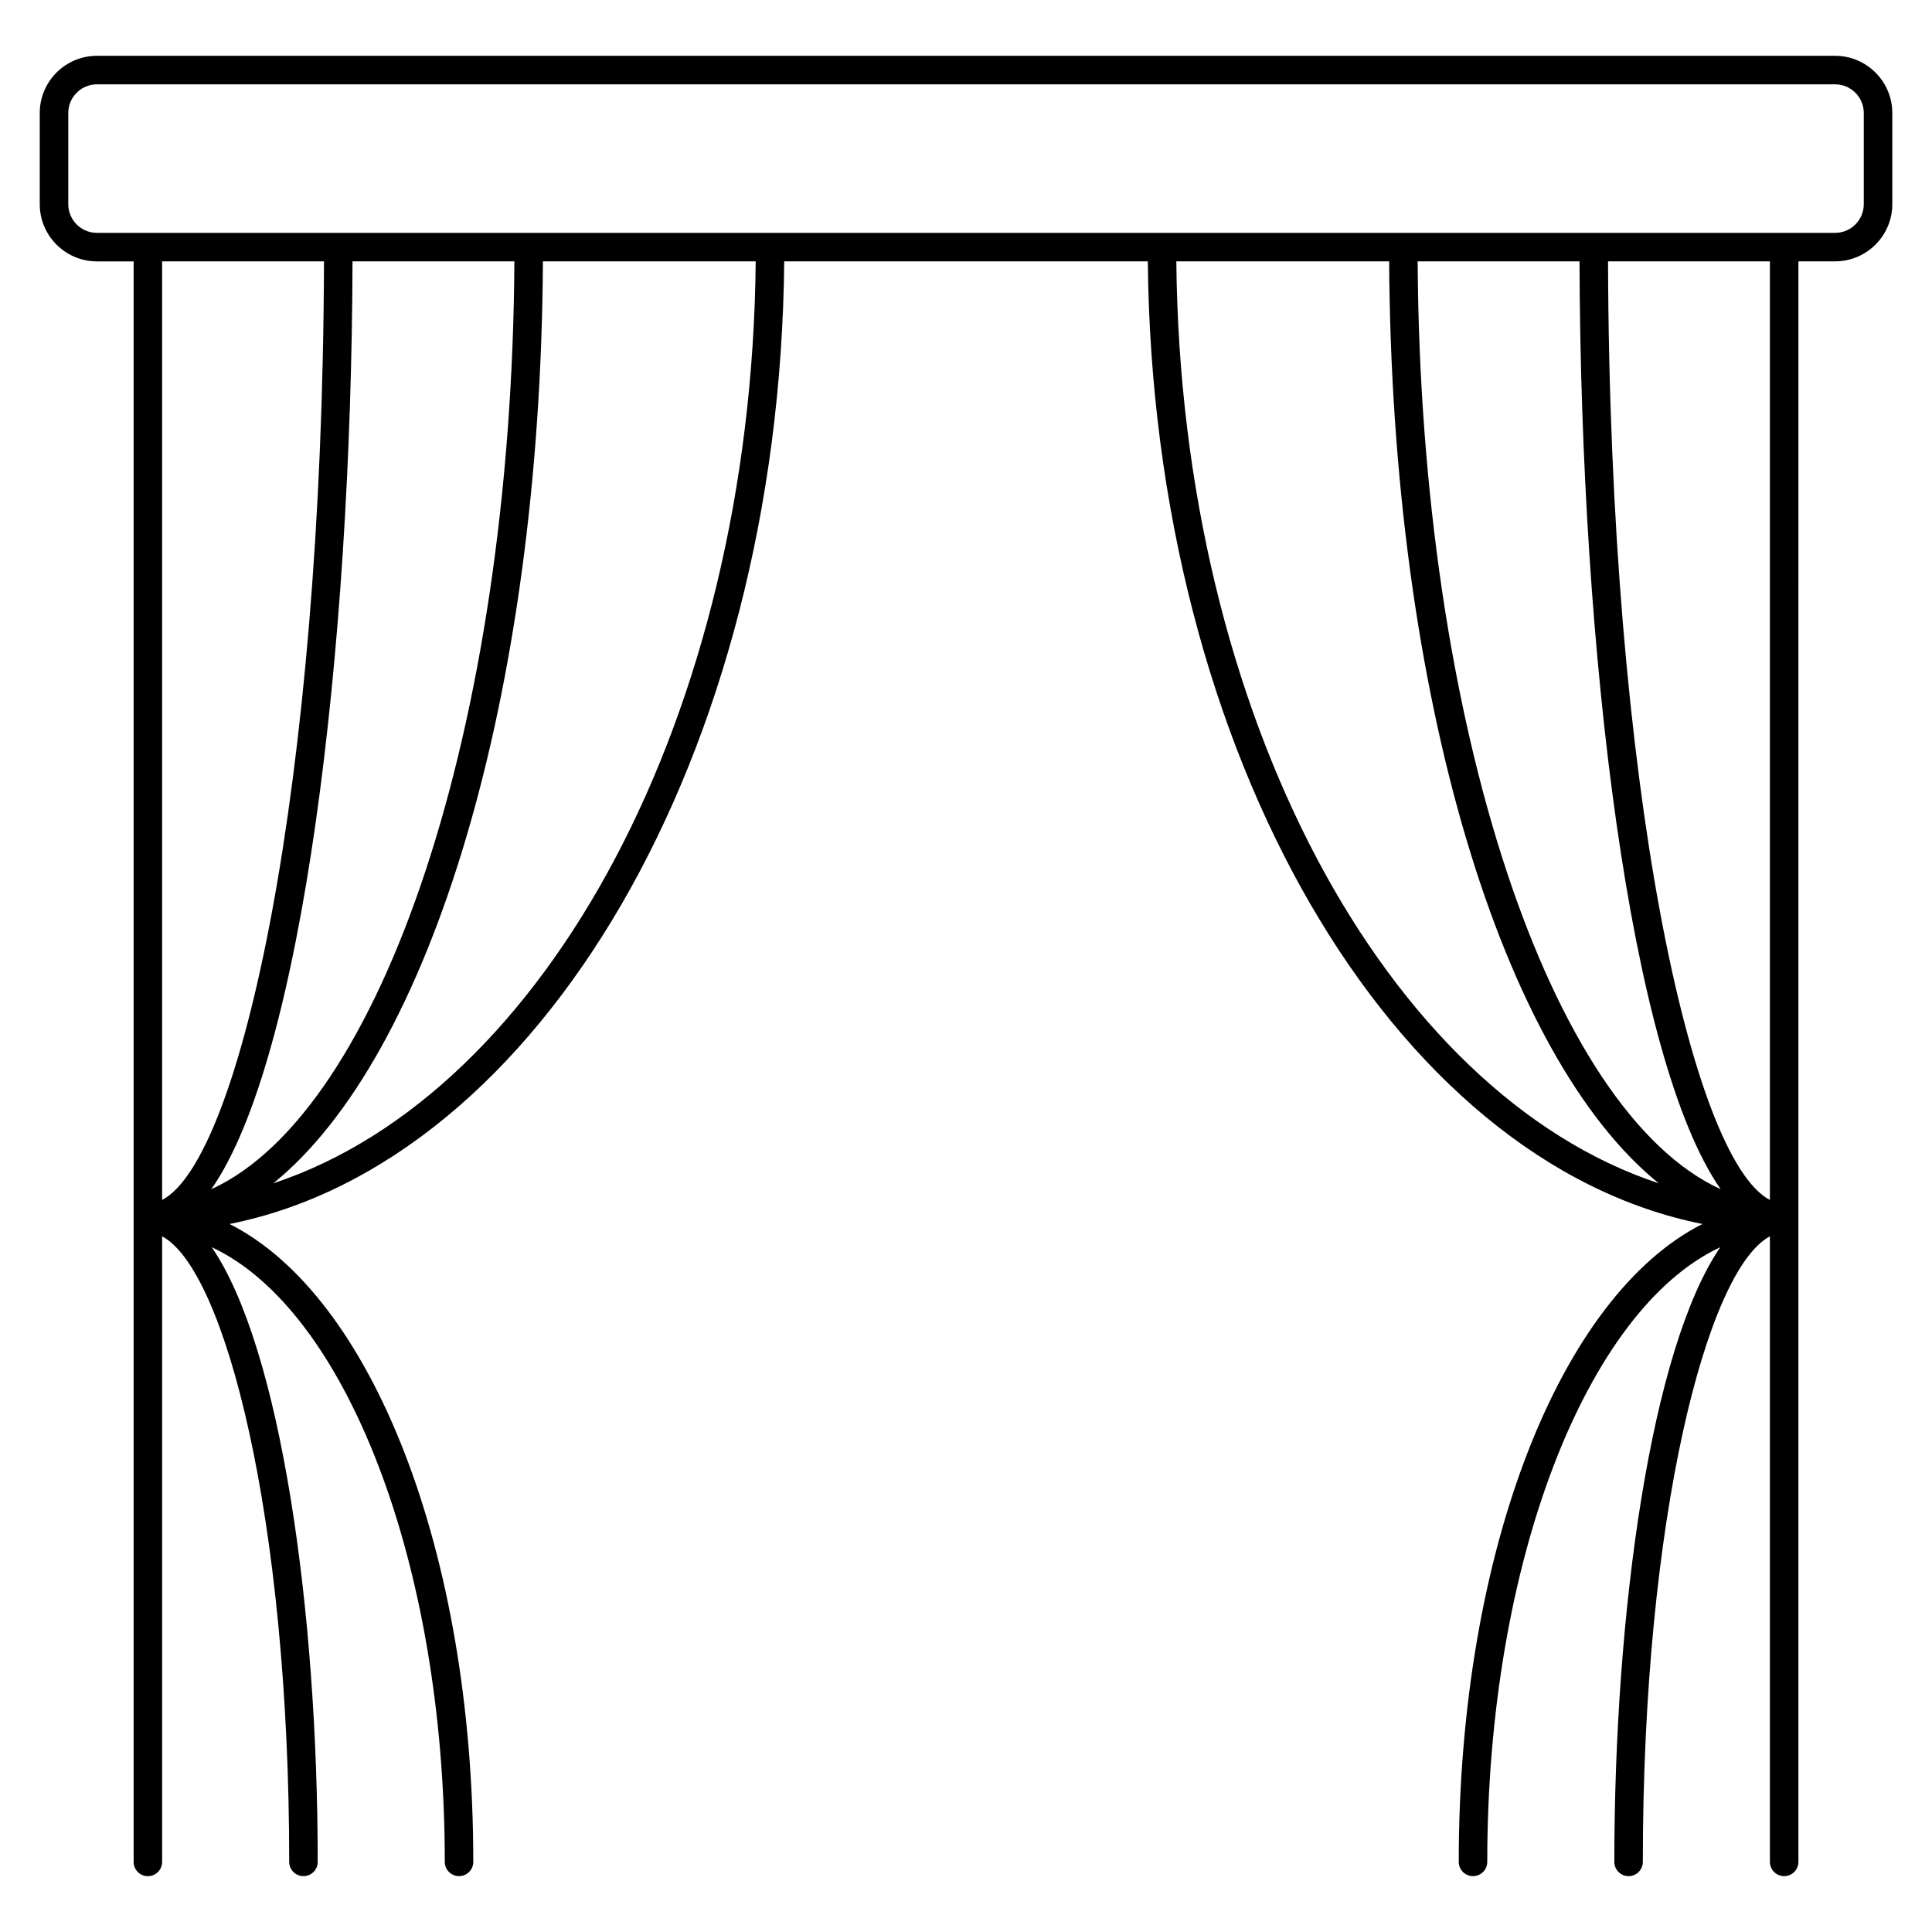 <?xml version="1.0" encoding="UTF-8"?>
<!-- Uploaded to: ICON Repo, www.svgrepo.com, Generator: ICON Repo Mixer Tools -->
<svg fill="#000000" width="800px" height="800px" version="1.1" viewBox="144 144 512 512" xmlns="http://www.w3.org/2000/svg">
 <path d="m630.32 158.79h-460.63c-8.359 0-15.156 6.797-15.156 15.156v24.168c0 8.359 6.797 15.156 15.156 15.156h9.723v424.16c0 2.086 1.691 3.777 3.777 3.777 2.086 0 3.777-1.691 3.777-3.777v-165.79c16.625 8.82 33.676 74.418 33.676 165.78 0 2.086 1.691 3.777 3.777 3.777 2.086 0 3.777-1.691 3.777-3.777 0-66.402-9.738-136.06-28.082-162.9 35.273 16.469 61.758 83.234 61.758 162.9 0 2.086 1.691 3.777 3.777 3.777 2.086 0 3.777-1.691 3.777-3.777 0-82.609-27.039-150.09-64.59-169.05 82.035-16.348 145.78-124.2 146.99-255.11h96.359c1.211 130.91 64.949 238.75 146.98 255.11-37.551 18.957-64.582 86.438-64.582 169.05 0 2.086 1.691 3.777 3.777 3.777s3.777-1.691 3.777-3.777c0-79.668 26.48-146.43 61.758-162.9-18.348 26.84-28.082 96.496-28.082 162.9 0 2.086 1.691 3.777 3.777 3.777 2.086 0 3.777-1.691 3.777-3.777 0-91.367 17.051-156.96 33.676-165.78v165.78c0 2.086 1.691 3.777 3.777 3.777 2.086 0 3.777-1.691 3.777-3.777l0.004-424.16h9.723c8.352 0 15.156-6.797 15.156-15.156v-24.168c-0.012-8.352-6.812-15.148-15.164-15.148zm-400.46 54.473c-0.387 138.95-22.066 237.87-42.898 248.74v-248.74zm50.457 0c-0.699 123.15-35.191 225.25-80.312 245.89 24.133-34.562 37.109-142.37 37.418-245.89zm-63.898 244.33c41.492-33.539 70.824-128.72 71.457-244.33h56.395c-1.129 120.2-55.645 220.41-127.85 244.33zm239.32-244.33h56.402c0.629 115.61 29.957 210.79 71.449 244.33-72.211-23.914-126.73-124.12-127.85-244.33zm106.85 0c0.309 103.53 13.285 211.33 37.414 245.9-45.117-20.645-79.613-122.75-80.309-245.9zm50.453 248.74c-20.832-10.867-42.508-109.79-42.895-248.74h42.895zm24.879-263.89c0 4.191-3.41 7.598-7.598 7.598h-460.63c-4.191 0-7.598-3.406-7.598-7.598v-24.168c0-4.191 3.406-7.598 7.598-7.598h460.63c4.188 0 7.598 3.406 7.598 7.598z"/>
</svg>
